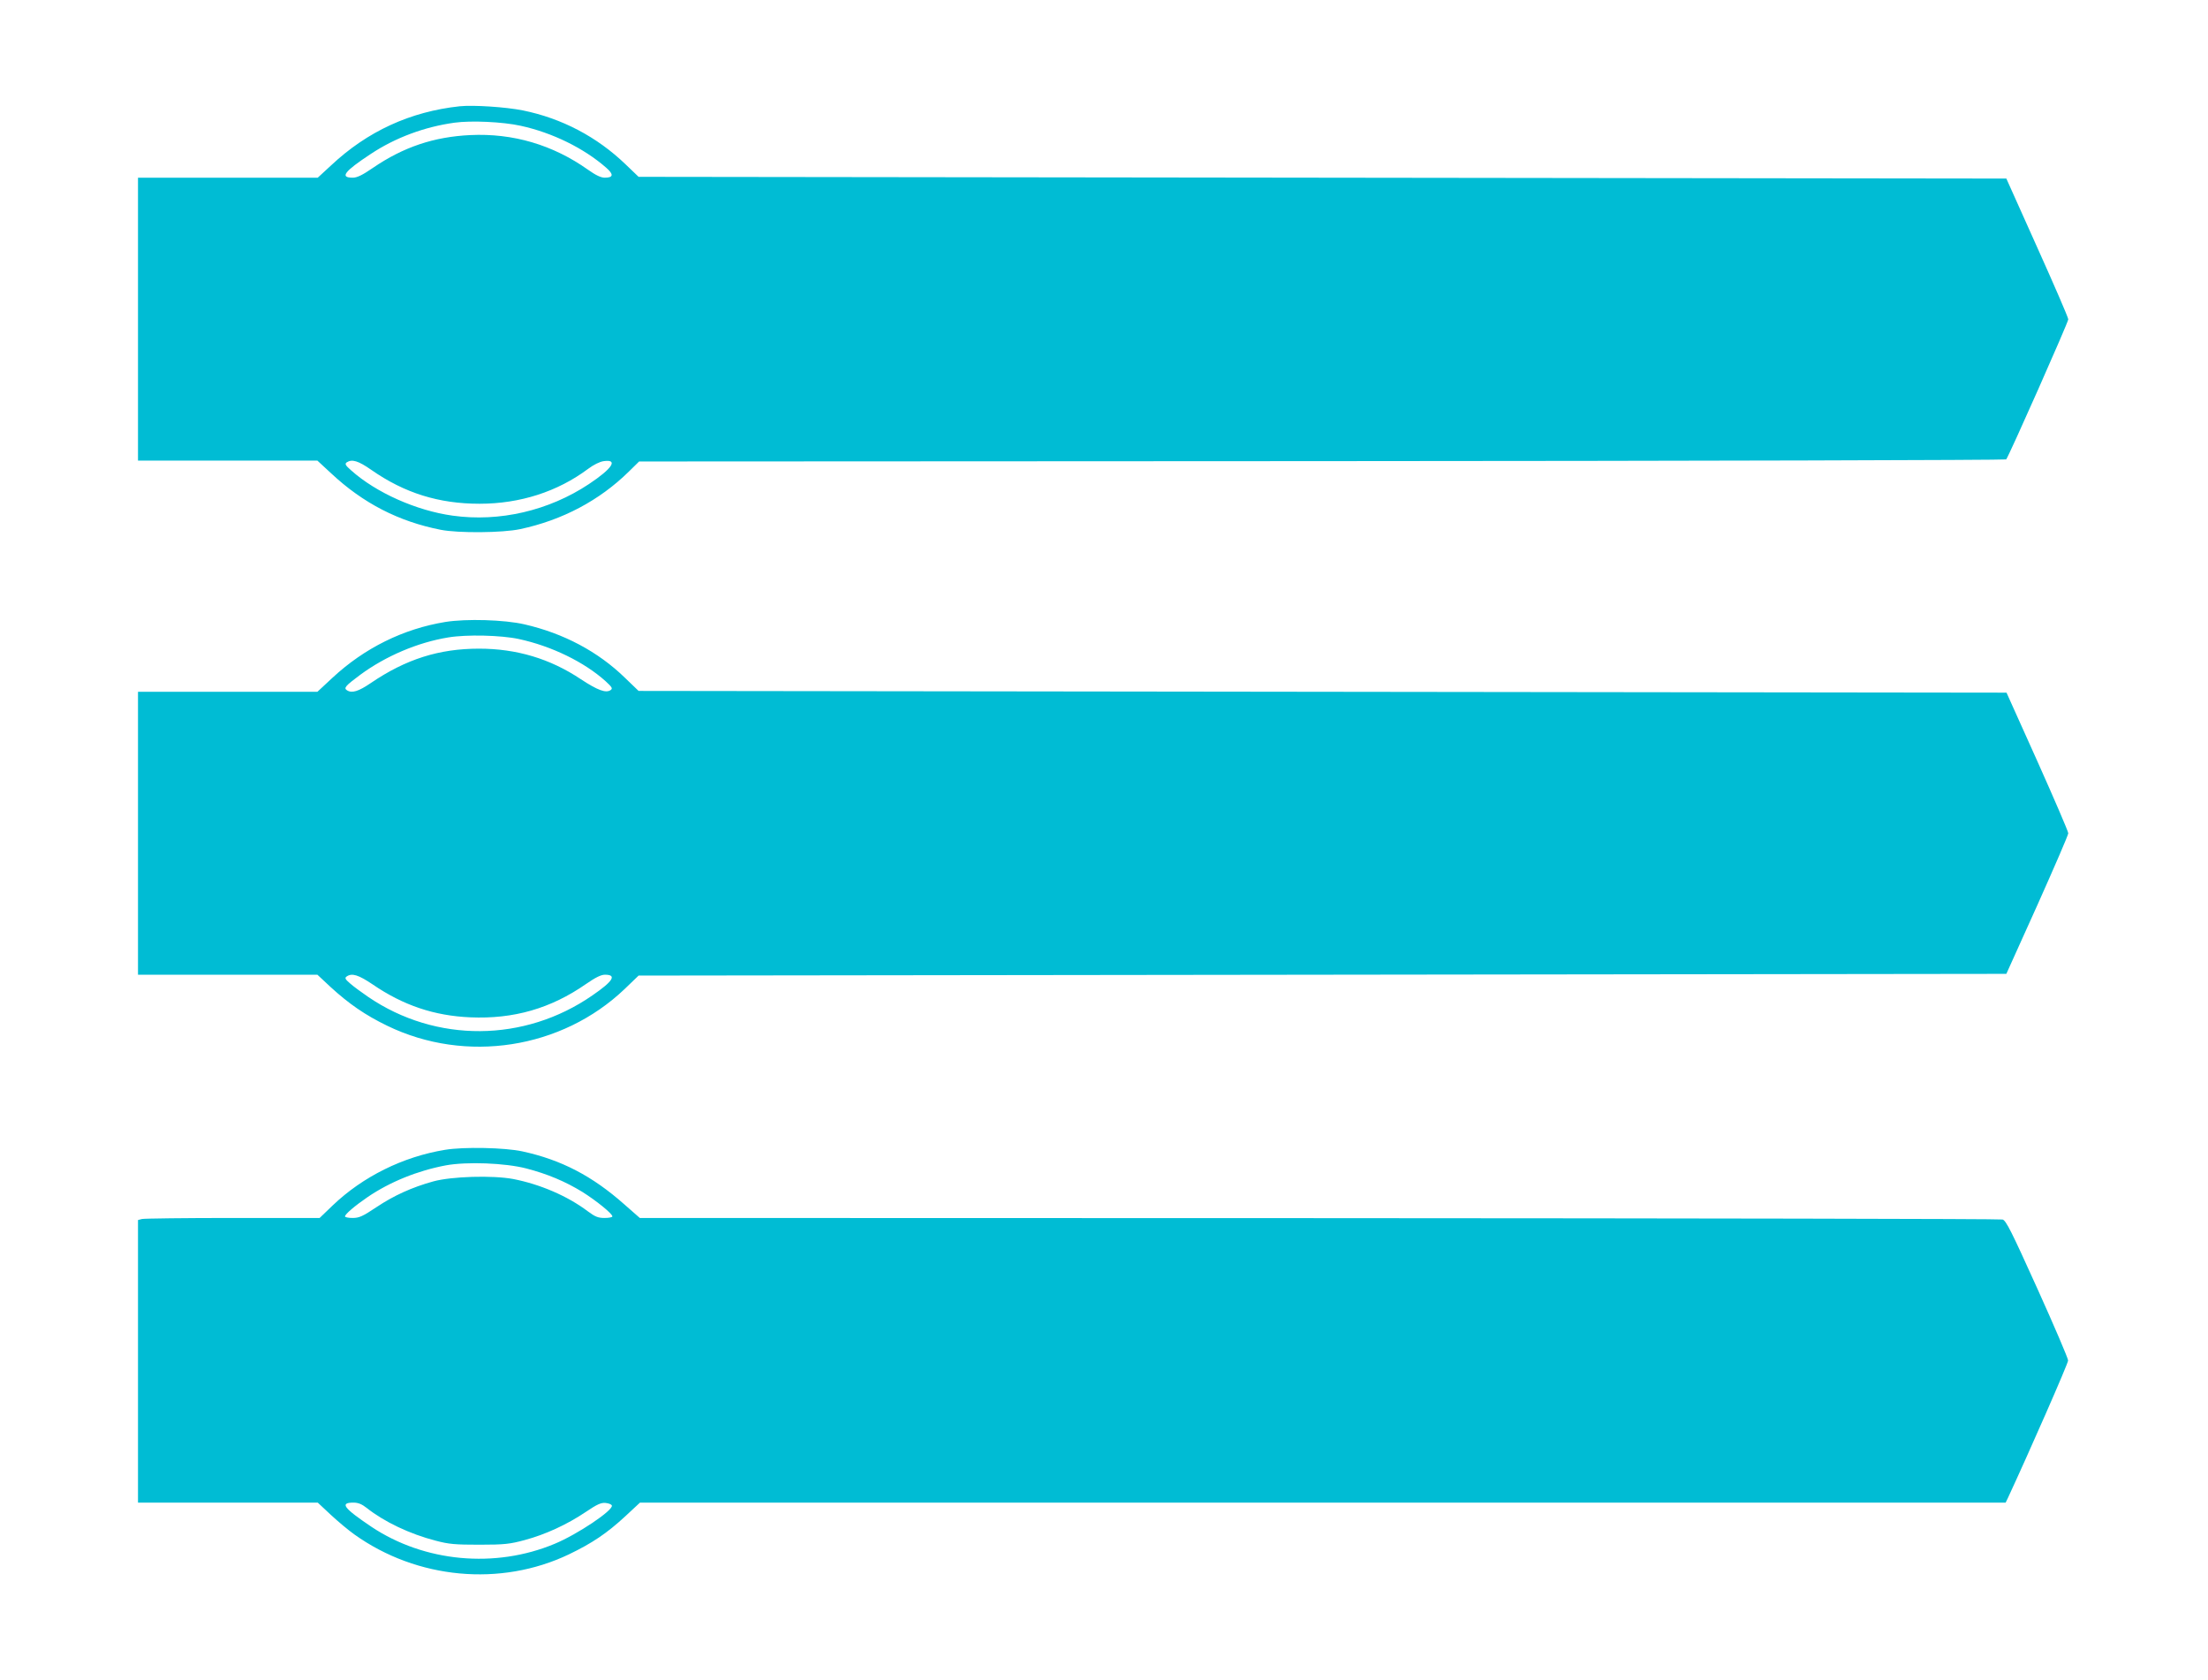 <?xml version="1.0" standalone="no"?>
<!DOCTYPE svg PUBLIC "-//W3C//DTD SVG 20010904//EN"
 "http://www.w3.org/TR/2001/REC-SVG-20010904/DTD/svg10.dtd">
<svg version="1.0" xmlns="http://www.w3.org/2000/svg"
 width="1280pt" height="974pt" viewBox="0 0 1280 974"
 preserveAspectRatio="xMidYMid meet">
<g transform="translate(0,974) scale(0.1,-0.1)"
fill="#00bcd4" stroke="none">
<path d="M2665 9124 c-287 -31 -535 -145 -746 -343 l-77 -71 -521 0 -521 0 0
-820 0 -820 520 0 520 0 80 -74 c185 -173 391 -279 635 -327 102 -20 359 -18
461 4 244 52 459 166 629 333 l60 59 3959 2 c2178 1 3963 6 3966 10 15 17 360
795 360 812 0 10 -81 197 -180 417 l-179 399 -3965 5 -3964 5 -74 71 c-167
161 -371 268 -597 314 -101 20 -286 32 -366 24z m353 -113 c184 -40 367 -130
496 -243 45 -39 42 -58 -8 -58 -22 0 -52 14 -97 46 -203 144 -435 213 -683
201 -210 -10 -387 -69 -564 -190 -61 -42 -92 -57 -117 -57 -77 0 -50 36 105
138 142 94 311 157 486 181 95 13 278 5 382 -18z m-865 -1995 c192 -134 391
-196 627 -196 235 0 452 70 629 202 32 24 68 42 91 45 85 12 51 -42 -86 -133
-232 -154 -518 -221 -790 -183 -210 29 -444 133 -589 263 -33 29 -37 37 -25
46 31 20 67 9 143 -44z"/>
<path d="M2583 6135 c-245 -40 -470 -151 -657 -325 l-86 -80 -520 0 -520 0 0
-820 0 -820 520 0 520 0 76 -71 c107 -98 201 -163 329 -225 456 -221 1012
-134 1376 213 l81 78 3965 5 3964 5 180 399 c98 219 179 406 179 416 0 10 -81
198 -179 417 l-179 398 -3965 5 -3965 5 -79 76 c-156 152 -356 258 -583 310
-117 27 -336 33 -457 14z m424 -99 c191 -41 381 -134 504 -245 37 -34 42 -42
29 -51 -27 -19 -74 -2 -173 63 -178 119 -373 177 -590 177 -232 0 -424 -61
-627 -199 -72 -49 -110 -61 -139 -42 -20 13 -8 26 78 90 147 108 332 187 509
216 107 18 307 13 409 -9z m-847 -2002 c178 -122 358 -182 566 -191 251 -11
467 51 671 193 55 38 87 54 110 54 70 0 48 -37 -73 -120 -394 -273 -907 -276
-1299 -9 -38 26 -86 61 -105 78 -29 25 -33 32 -20 41 31 21 68 9 150 -46z"/>
<path d="M2580 3075 c-244 -40 -476 -155 -651 -322 l-76 -73 -504 0 c-277 0
-514 -3 -526 -6 l-23 -6 0 -819 0 -819 521 0 521 0 76 -71 c42 -39 103 -90
137 -114 363 -259 847 -304 1243 -115 135 65 220 122 326 220 l86 80 3958 0
3959 0 13 27 c119 256 350 781 349 797 0 12 -80 199 -178 416 -150 332 -182
396 -202 401 -13 4 -1796 7 -3962 8 l-3938 1 -90 79 c-185 164 -365 258 -591
307 -101 22 -340 27 -448 9z m471 -108 c123 -32 225 -75 325 -136 81 -51 174
-126 174 -142 0 -5 -20 -9 -45 -9 -38 0 -55 7 -98 39 -118 89 -278 157 -433
187 -120 22 -356 15 -462 -14 -123 -34 -229 -82 -329 -149 -81 -54 -101 -63
-139 -63 -24 0 -44 4 -44 9 0 13 58 62 131 112 131 89 290 153 454 184 121 22
342 14 466 -18z m-925 -1968 c101 -80 249 -151 401 -190 75 -20 112 -23 253
-23 145 0 177 4 262 27 119 32 244 89 354 163 65 44 89 55 115 52 18 -2 34 -8
36 -15 9 -27 -199 -167 -332 -222 -345 -144 -755 -106 -1062 99 -162 109 -185
140 -104 140 28 0 49 -9 77 -31z"/>
</g>
</svg>
